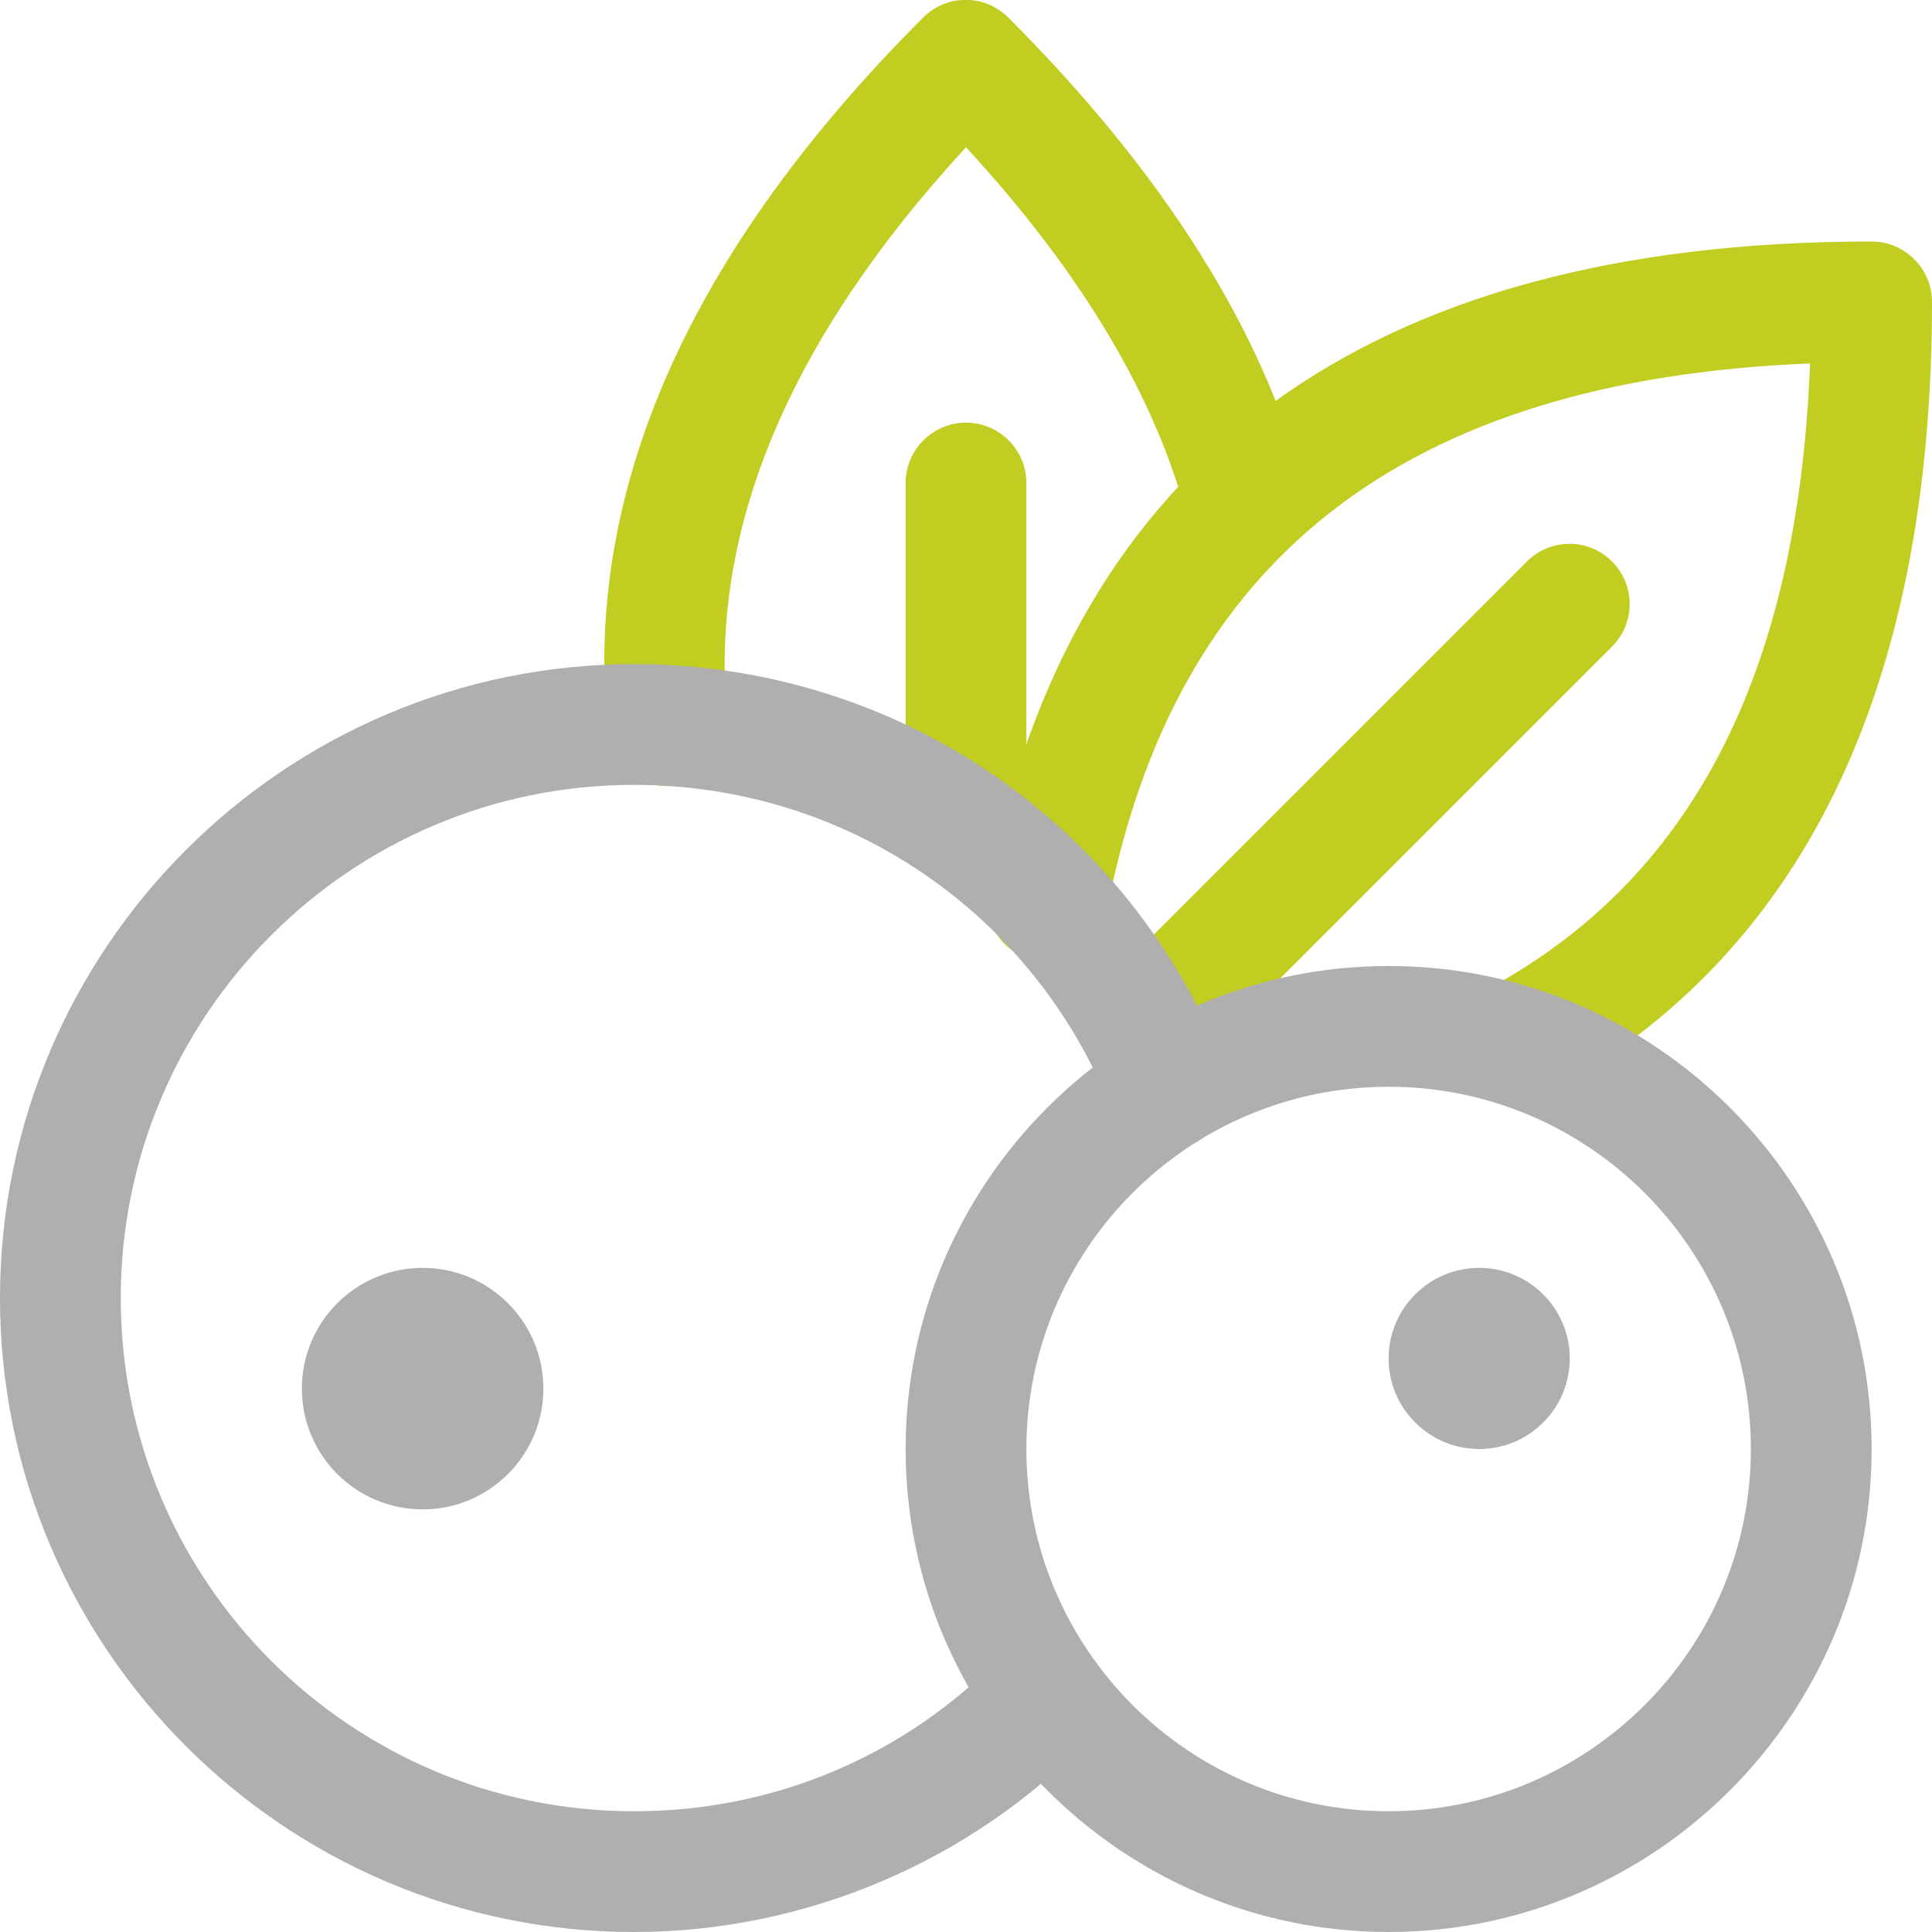 <?xml version="1.0" encoding="utf-8"?>
<!-- Generator: Adobe Illustrator 27.9.0, SVG Export Plug-In . SVG Version: 6.00 Build 0)  -->
<svg version="1.1" id="duoline" xmlns="http://www.w3.org/2000/svg" xmlns:xlink="http://www.w3.org/1999/xlink" x="0px" y="0px"
	 viewBox="0 0 32 32" style="enable-background:new 0 0 32 32;" xml:space="preserve">
<g>
	<path style="fill:#C2CD22;" d="M25.04,18.3c-0.36,0-0.7-0.19-0.88-0.53c-0.26-0.49-0.07-1.09,0.41-1.35
		c3.43-1.82,5.21-5.23,5.41-10.4c-6.73,0.27-10.54,3.25-11.65,9.09c-0.1,0.54-0.62,0.9-1.17,0.8c-0.54-0.1-0.9-0.63-0.8-1.17
		C17.71,7.61,22.64,4,31,4c0.55,0,1,0.45,1,1c0,6.46-2.18,10.9-6.49,13.18C25.36,18.26,25.2,18.3,25.04,18.3z"/>
</g>
<g>
	<path style="fill:#C2CD22;" d="M11.06,13.02c-0.51,0-0.94-0.38-0.99-0.9C9.65,8.16,11.4,4.18,15.29,0.29
		c0.39-0.39,1.02-0.39,1.41,0c2.58,2.58,4.23,5.2,4.91,7.81c0.14,0.53-0.18,1.08-0.72,1.22c-0.53,0.14-1.08-0.18-1.22-0.72
		C19.15,6.59,17.92,4.52,16,2.44c-2.95,3.2-4.27,6.38-3.95,9.47c0.06,0.55-0.34,1.04-0.89,1.1C11.13,13.02,11.09,13.02,11.06,13.02z
		"/>
</g>
<g>
	<path style="fill:#C2CD22;" d="M19.5,17.5c-0.26,0-0.51-0.1-0.71-0.29c-0.39-0.39-0.39-1.02,0-1.41l6.5-6.5
		c0.39-0.39,1.02-0.39,1.41,0s0.39,1.02,0,1.41l-6.5,6.5C20.01,17.4,19.76,17.5,19.5,17.5z"/>
</g>
<g>
	<path style="fill:#C2CD22;" d="M16,14.5c-0.55,0-1-0.45-1-1V8c0-0.55,0.45-1,1-1c0.55,0,1,0.45,1,1v5.5
		C17,14.05,16.55,14.5,16,14.5z"/>
</g>
<g>
	<path style="fill:#AFAFAF;" d="M10.5,32C4.71,32,0,27.29,0,21.5S4.71,11,10.5,11c4.35,0,8.19,2.62,9.78,6.66
		c0.2,0.51-0.05,1.09-0.56,1.3c-0.51,0.2-1.09-0.05-1.3-0.56c-1.29-3.28-4.4-5.4-7.92-5.4C5.81,13,2,16.81,2,21.5S5.81,30,10.5,30
		c2.33,0,4.5-0.92,6.11-2.59c0.38-0.4,1.02-0.41,1.41-0.03c0.4,0.38,0.41,1.02,0.03,1.41C16.09,30.83,13.34,32,10.5,32z"/>
</g>
<g>
	<path style="fill:#AFAFAF;" d="M23,32c-4.41,0-8-3.59-8-8s3.59-8,8-8s8,3.59,8,8S27.41,32,23,32z M23,18c-3.31,0-6,2.69-6,6
		s2.69,6,6,6s6-2.69,6-6S26.31,18,23,18z"/>
</g>
<g>
	<circle style="fill:#AFAFAF;" cx="24.5" cy="22.5" r="1.5"/>
</g>
<g>
	<circle style="fill:#AFAFAF;" cx="7" cy="23" r="2"/>
</g>
</svg>
